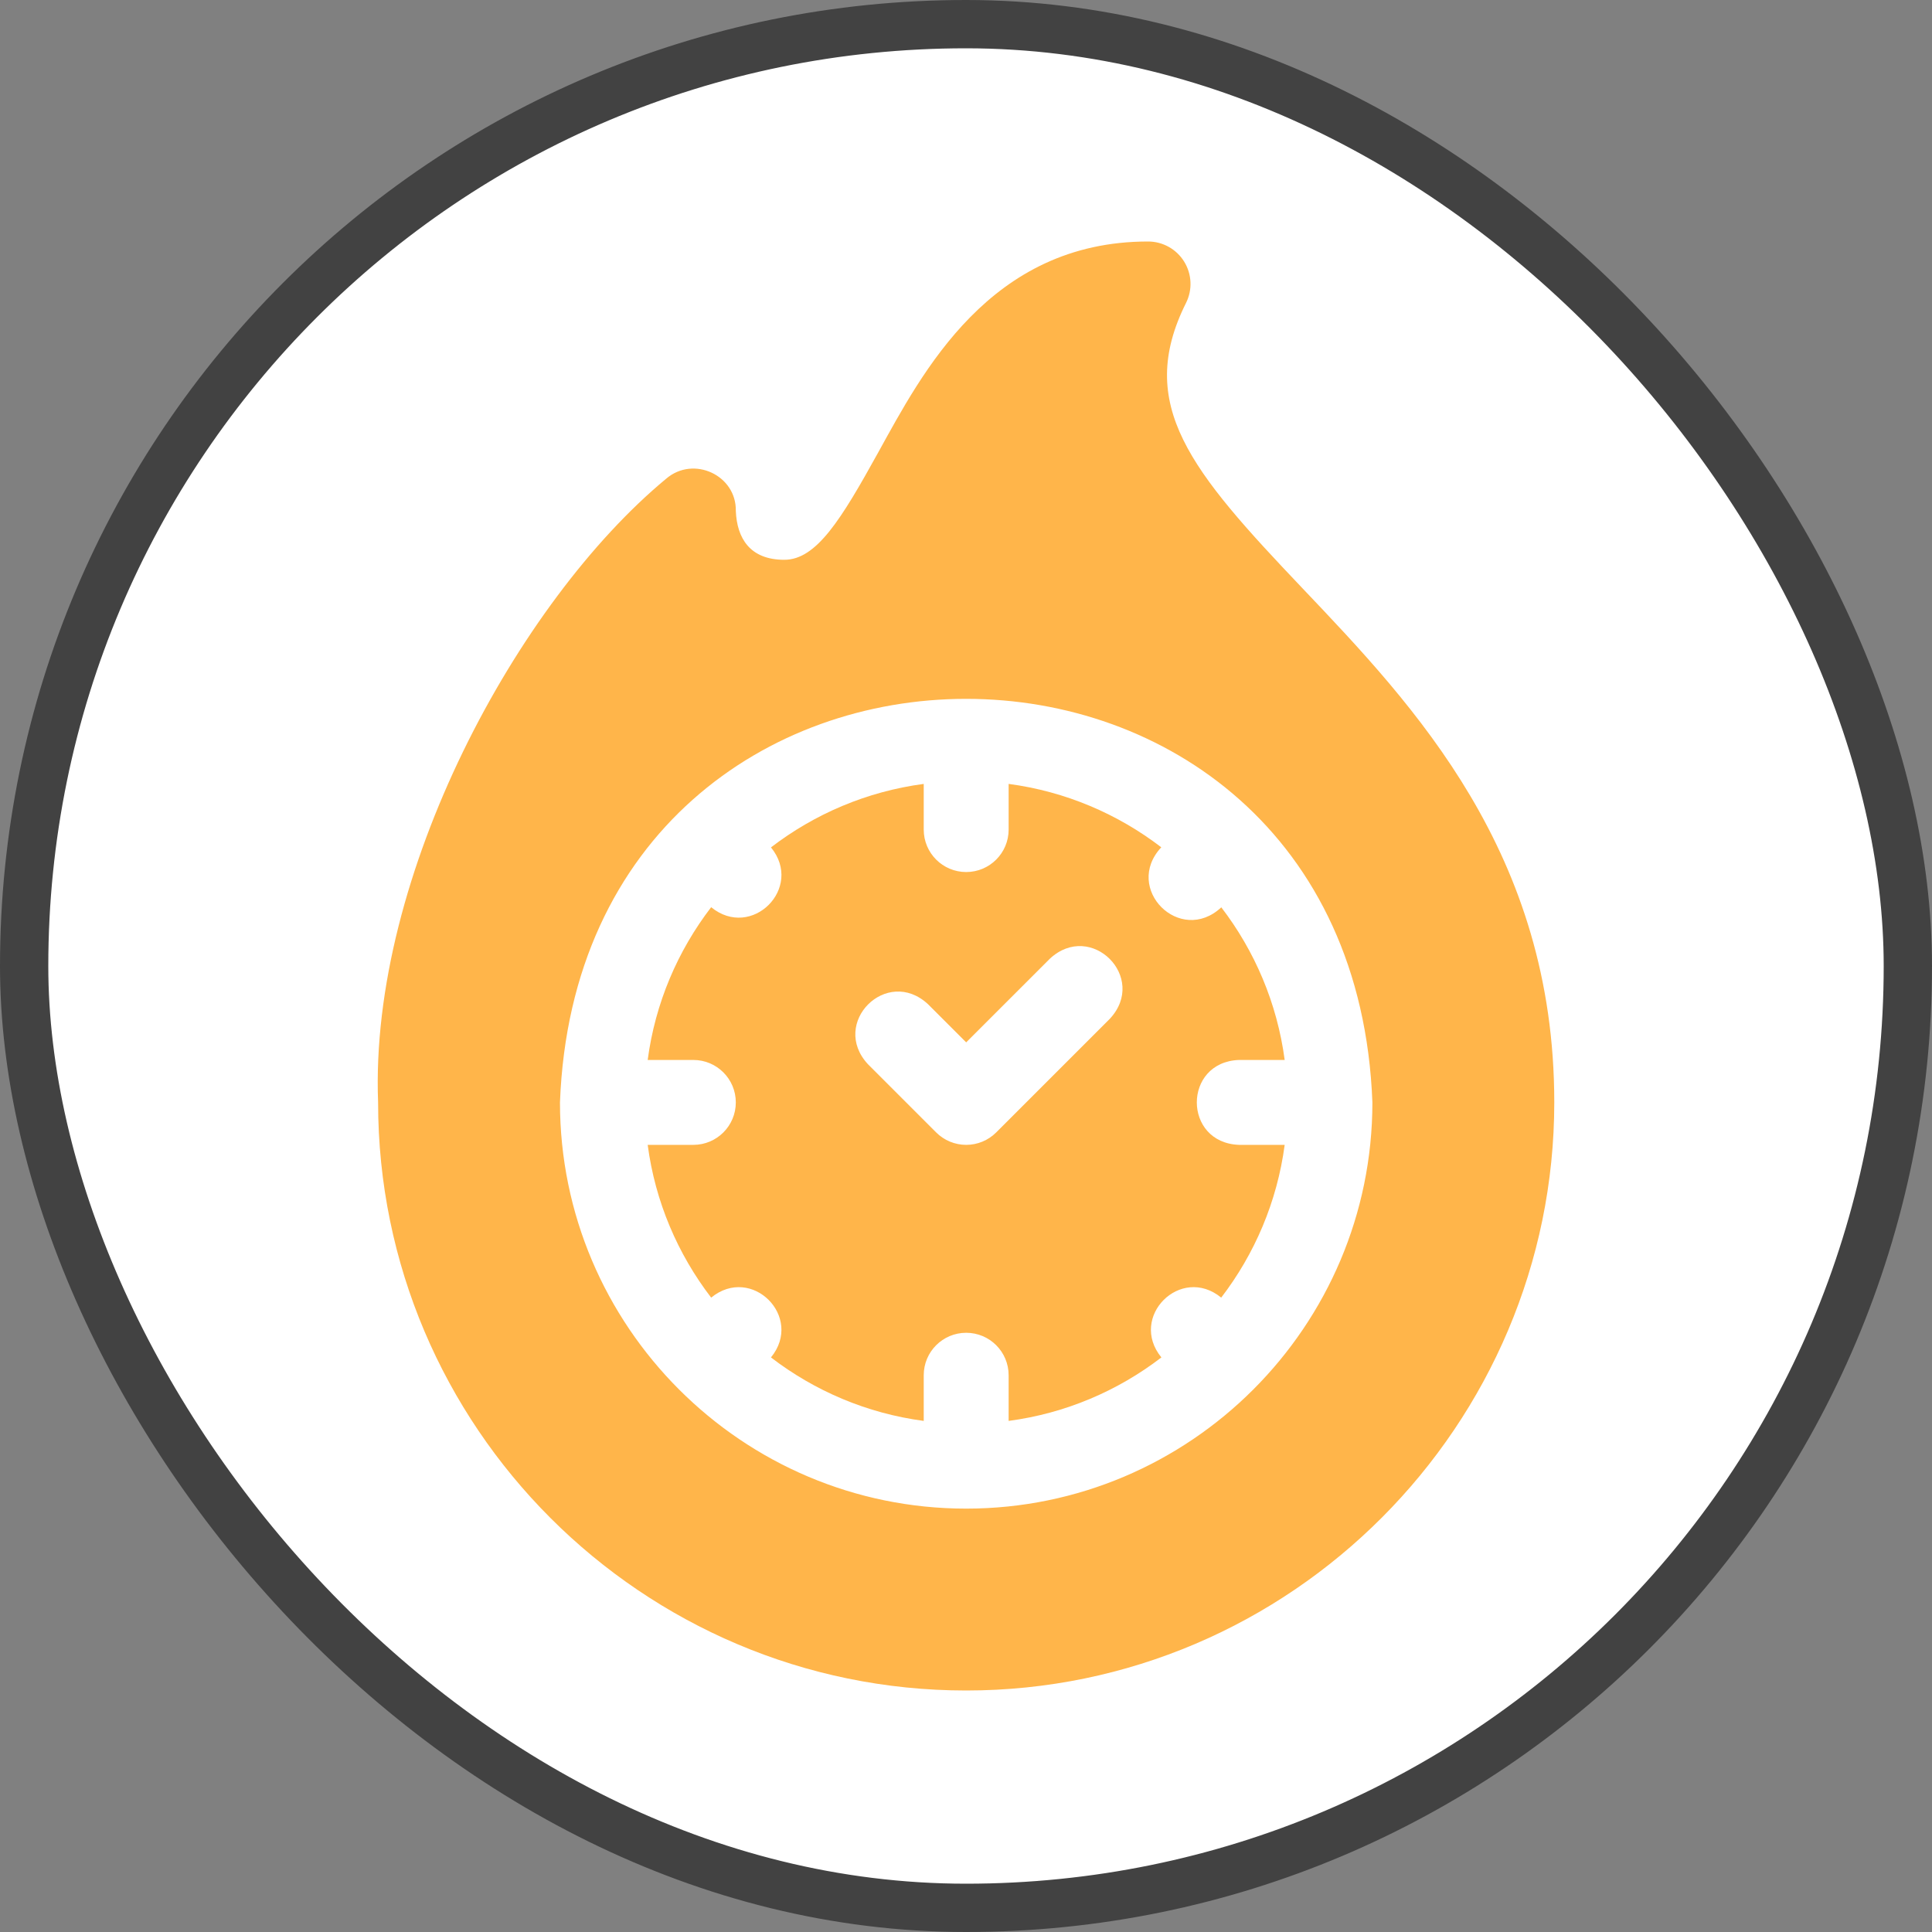 <svg width="200" height="200" viewBox="0 0 200 200" fill="none" xmlns="http://www.w3.org/2000/svg">
<rect x="0" y="0" width="200" height="200" fill="#808080" stroke="none"/>
<rect x="2.5" y="2.5" width="195" height="195" rx="97.5" fill="white"/>
<g clip-path="url(#clip0_36_324)">
<path d="M134.827 60.893C123.278 48.748 117.498 41.919 122.777 31.36C123.459 29.998 123.386 28.38 122.585 27.084C121.785 25.789 120.37 25 118.847 25C102.447 25 95.467 38.605 90.897 46.864C87.081 53.761 84.523 57.949 81.191 57.949C77.625 57.949 76.293 55.711 76.172 52.905C76.25 49.192 71.792 47.128 68.963 49.554C53.595 62.283 38.23 90.572 39.141 114.121C39.14 147.69 66.45 175 100.019 175C133.659 175 160.898 147.499 160.898 114.121C160.898 88.311 146.442 73.108 134.827 60.893ZM100.019 156.172C76.832 156.172 57.968 137.308 57.968 114.121C60.082 58.412 139.964 58.427 142.07 114.122C142.07 137.308 123.206 156.172 100.019 156.172Z" fill="#FFB54A"/>
<path d="M128.261 109.727H132.99C132.209 103.837 129.881 98.43 126.429 93.927C122.158 97.903 116.24 91.98 120.215 87.712C115.711 84.259 110.304 81.931 104.414 81.15V85.879C104.414 88.306 102.446 90.273 100.019 90.273C97.592 90.273 95.624 88.306 95.624 85.879V81.15C89.729 81.932 84.317 84.264 79.811 87.722C83.24 91.914 77.807 97.34 73.619 93.913C70.161 98.419 67.829 103.831 67.048 109.727H71.777C74.204 109.727 76.171 111.695 76.171 114.121C76.171 116.548 74.204 118.516 71.777 118.516H67.048C67.829 124.412 70.161 129.824 73.619 134.33C77.811 130.901 83.238 136.333 79.81 140.521C84.317 143.979 89.728 146.311 95.624 147.092V142.363C95.624 139.936 97.592 137.969 100.019 137.969C102.446 137.969 104.413 139.936 104.413 142.363V147.092C110.309 146.311 115.721 143.979 120.227 140.521C116.798 136.328 122.23 130.902 126.419 134.329C129.876 129.823 132.208 124.411 132.99 118.515H128.261C122.438 118.3 122.44 109.941 128.261 109.727ZM114.894 105.461L103.126 117.229C102.302 118.053 101.184 118.516 100.019 118.516C98.854 118.516 97.736 118.053 96.912 117.229L89.851 110.168C85.887 105.902 91.795 99.987 96.066 103.953L100.019 107.906L108.68 99.246C112.948 95.281 118.859 101.193 114.894 105.461Z" fill="#FFB54A"/>
</g>
<rect x="2.5" y="2.5" width="195" height="195" rx="97.5" stroke="#424242" stroke-width="5"/>
<defs>
<clipPath id="clip0_36_324">
<rect width="150" height="150" fill="white" transform="translate(25 25)"/>
</clipPath>
</defs>
</svg>
